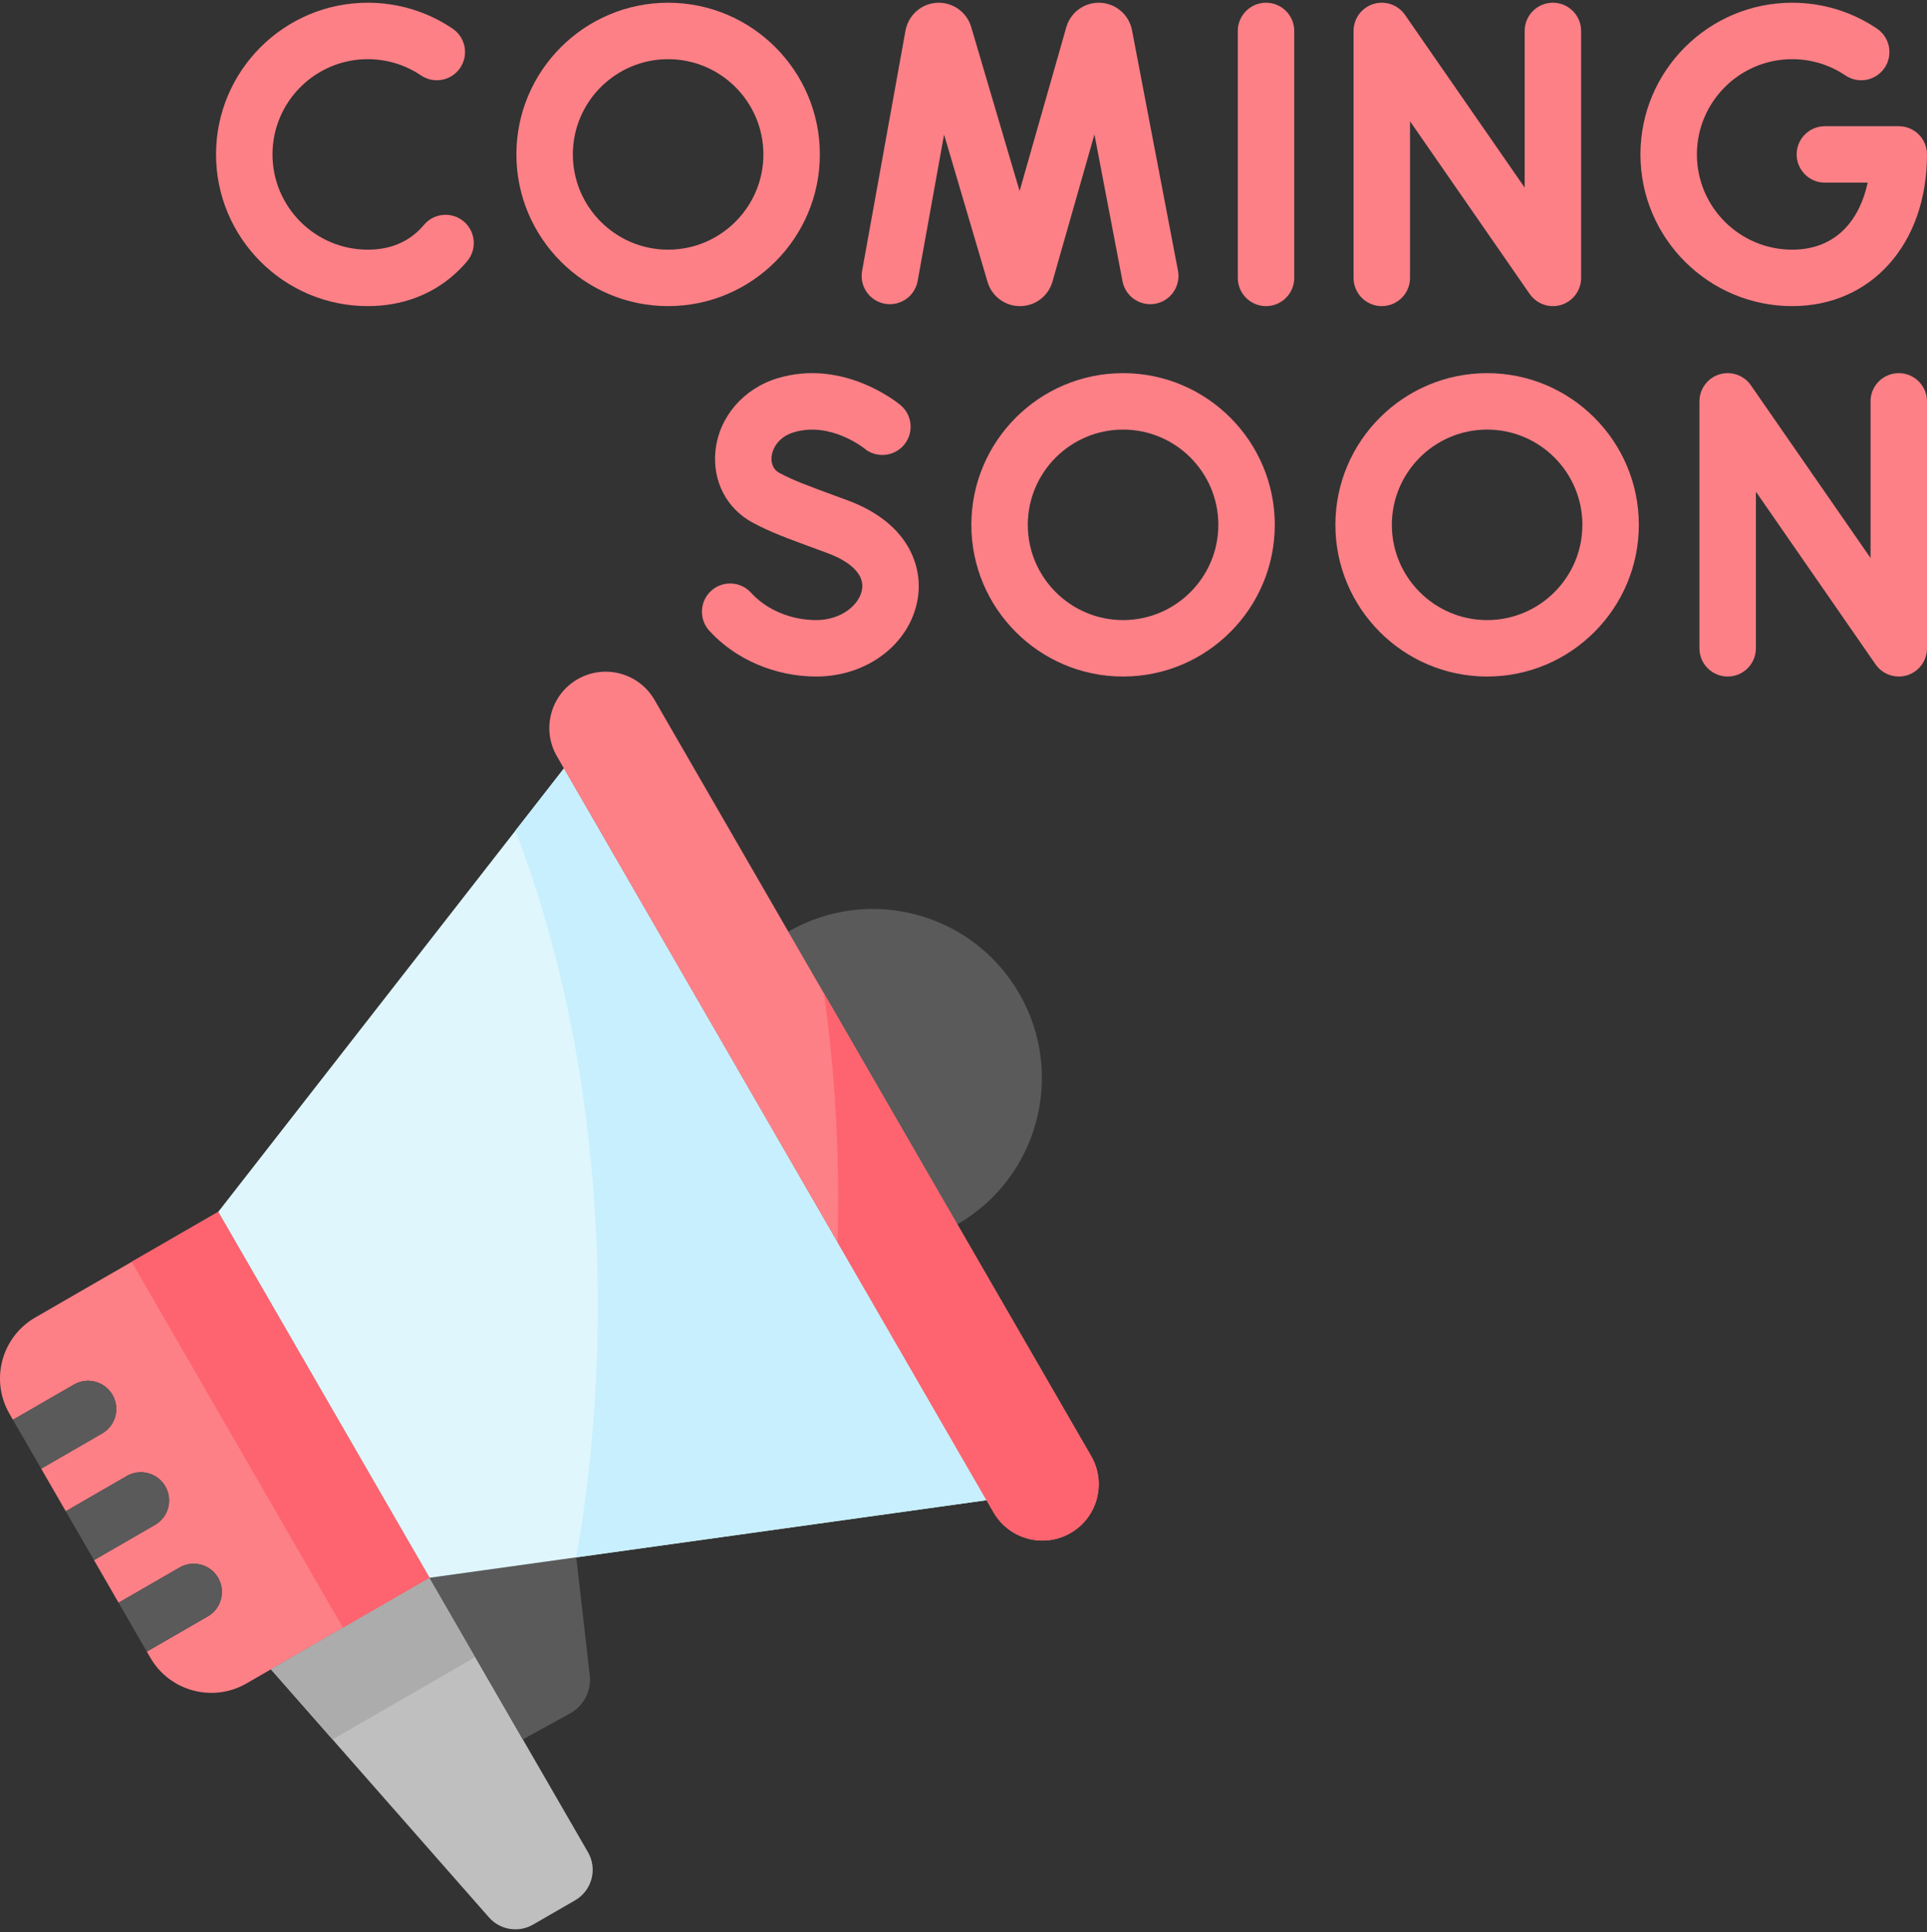 <svg width="353" height="354" viewBox="0 0 353 354" fill="none" xmlns="http://www.w3.org/2000/svg">
<rect x="0" y="0" width="353" height="354" fill="#333333" stroke="none"/>
<g clip-path="url(#clip0_371_2042)">
<path d="M186.843 56.088C184.178 56.088 181.822 54.395 180.973 51.867C180.952 51.806 180.933 51.745 180.915 51.683L172.942 24.66L168.102 51.482C167.594 54.293 164.905 56.158 162.094 55.653C159.284 55.145 157.417 52.456 157.924 49.645L165.877 5.584C166.419 2.764 168.75 0.705 171.554 0.516C174.36 0.332 176.944 2.058 177.84 4.723C177.86 4.783 177.879 4.845 177.897 4.907L186.776 34.999L195.339 4.96C195.356 4.901 195.374 4.841 195.393 4.782C196.26 2.108 198.812 0.349 201.633 0.51C204.439 0.668 206.79 2.703 207.352 5.456L215.788 49.593C216.323 52.398 214.485 55.107 211.679 55.642C208.875 56.179 206.166 54.339 205.63 51.534L200.487 24.625L192.79 51.628C192.772 51.687 192.754 51.746 192.735 51.806C191.908 54.353 189.555 56.073 186.877 56.088C186.865 56.088 186.854 56.088 186.843 56.088Z" fill="#FD8087"/>
<path d="M328.3 56.088C312.974 56.088 300.506 43.62 300.506 28.294C300.506 12.968 312.975 0.5 328.3 0.5C333.869 0.5 339.244 2.142 343.843 5.25C346.209 6.849 346.832 10.063 345.233 12.43C343.635 14.796 340.42 15.419 338.053 13.819C335.171 11.872 331.798 10.842 328.3 10.842C318.676 10.842 310.848 18.671 310.848 28.294C310.848 37.917 318.676 45.746 328.3 45.746C336.664 45.746 340.769 39.891 342.128 33.465H334.294C331.438 33.465 329.123 31.15 329.123 28.294C329.123 25.438 331.438 23.123 334.294 23.123H347.829C350.685 23.123 353 25.438 353 28.294C353 44.659 342.843 56.088 328.3 56.088Z" fill="#FD8087"/>
<path d="M67.369 56.087C52.043 56.087 39.575 43.619 39.575 28.293C39.575 12.968 52.043 0.5 67.369 0.5C72.939 0.5 78.314 2.142 82.913 5.25C85.279 6.849 85.901 10.063 84.303 12.429C82.705 14.796 79.489 15.419 77.124 13.819C74.24 11.871 70.867 10.841 67.369 10.841C57.746 10.841 49.917 18.67 49.917 28.293C49.917 37.917 57.746 45.746 67.369 45.746C70.955 45.746 73.975 44.675 76.347 42.563C76.808 42.152 77.25 41.696 77.659 41.208C79.495 39.019 82.756 38.733 84.944 40.568C87.132 42.403 87.418 45.664 85.584 47.852C84.853 48.724 84.059 49.543 83.225 50.286C78.962 54.082 73.48 56.087 67.369 56.087Z" fill="#FD8087"/>
<path d="M122.391 56.088C107.065 56.088 94.597 43.62 94.597 28.294C94.597 12.968 107.065 0.5 122.391 0.5C137.716 0.5 150.185 12.968 150.185 28.294C150.185 43.62 137.716 56.088 122.391 56.088ZM122.391 10.842C112.767 10.842 104.938 18.671 104.938 28.294C104.938 37.917 112.767 45.746 122.391 45.746C132.014 45.746 139.843 37.917 139.843 28.294C139.843 18.671 132.013 10.842 122.391 10.842Z" fill="#FD8087"/>
<path d="M284.469 56.089C282.803 56.089 281.201 55.283 280.217 53.862L258.297 22.217V50.917C258.297 53.773 255.982 56.088 253.126 56.088C250.27 56.088 247.955 53.773 247.955 50.917V5.671C247.955 3.41 249.425 1.41 251.584 0.735C253.743 0.061 256.089 0.867 257.377 2.726L279.297 34.371V5.671C279.297 2.815 281.612 0.5 284.468 0.5C287.324 0.5 289.639 2.815 289.639 5.671V50.917C289.639 53.178 288.169 55.178 286.01 55.853C285.501 56.012 284.982 56.089 284.469 56.089Z" fill="#FD8087"/>
<path d="M231.917 56.088C229.061 56.088 226.746 53.773 226.746 50.917V5.671C226.746 2.815 229.061 0.5 231.917 0.5C234.773 0.5 237.088 2.815 237.088 5.671V50.917C237.088 53.773 234.773 56.088 231.917 56.088Z" fill="#FD8087"/>
<path d="M205.73 123.957C190.405 123.957 177.937 111.489 177.937 96.163C177.937 80.837 190.405 68.369 205.73 68.369C221.056 68.369 233.524 80.837 233.524 96.163C233.524 111.489 221.056 123.957 205.73 123.957ZM205.73 78.711C196.107 78.711 188.278 86.54 188.278 96.163C188.278 105.786 196.107 113.615 205.73 113.615C215.354 113.615 223.183 105.786 223.183 96.163C223.183 86.54 215.353 78.711 205.73 78.711Z" fill="#FD8087"/>
<path d="M149.521 123.957C142.019 123.957 134.692 120.814 129.922 115.551C128.005 113.435 128.165 110.165 130.281 108.247C132.397 106.33 135.667 106.491 137.585 108.606C140.427 111.742 144.89 113.614 149.521 113.614C154.147 113.614 157.415 110.796 157.902 108.07C158.567 104.346 153.759 102.144 151.661 101.37L149.652 100.631C144.038 98.566 140.946 97.427 137.814 95.722C133.079 93.144 130.492 88.114 131.063 82.597C131.703 76.411 136.176 71.191 142.456 69.298C154.57 65.649 164.549 73.88 164.968 74.232C167.155 76.07 167.437 79.331 165.6 81.517C163.769 83.696 160.524 83.984 158.339 82.168C158.176 82.037 152.074 77.203 145.44 79.2C142.68 80.032 141.518 82.05 141.351 83.66C141.271 84.442 141.346 85.869 142.762 86.64C145.228 87.983 147.9 88.966 153.224 90.924L155.241 91.667C166.376 95.774 169.176 103.772 168.084 109.887C166.628 118.041 158.821 123.957 149.521 123.957Z" fill="#FD8087"/>
<path d="M272.42 123.957C257.094 123.957 244.626 111.489 244.626 96.163C244.626 80.837 257.094 68.369 272.42 68.369C287.746 68.369 300.214 80.837 300.214 96.163C300.214 111.489 287.746 123.957 272.42 123.957ZM272.42 78.711C262.796 78.711 254.968 86.54 254.968 96.163C254.968 105.786 262.796 113.615 272.42 113.615C282.043 113.615 289.872 105.786 289.872 96.163C289.872 86.54 282.043 78.711 272.42 78.711Z" fill="#FD8087"/>
<path d="M347.829 123.957C346.164 123.957 344.562 123.151 343.577 121.73L321.657 90.086V118.786C321.657 121.641 319.342 123.957 316.486 123.957C313.631 123.957 311.315 121.641 311.315 118.786V73.54C311.315 71.278 312.785 69.279 314.944 68.604C317.103 67.93 319.45 68.736 320.738 70.595L342.657 102.24V73.54C342.657 70.685 344.972 68.369 347.828 68.369C350.684 68.369 352.999 70.685 352.999 73.54V118.786C352.999 121.048 351.529 123.047 349.37 123.722C348.862 123.881 348.343 123.957 347.829 123.957Z" fill="#FD8087"/>
<path d="M39.974 222.049L6.453 241.402C0.282 244.965 -1.832 252.856 1.731 259.027L2.37 260.136L13.544 253.684C16.017 252.256 19.179 253.103 20.607 255.577C22.035 258.05 21.188 261.213 18.715 262.64L7.541 269.092L12.047 276.896L23.22 270.444C25.693 269.016 28.856 269.864 30.284 272.337C31.711 274.81 30.864 277.972 28.391 279.4L17.218 285.852L21.723 293.655L32.897 287.204C35.37 285.776 38.532 286.624 39.96 289.097C41.388 291.57 40.541 294.732 38.068 296.16L26.894 302.611L27.534 303.72C31.097 309.891 38.988 312.005 45.158 308.443L78.679 289.09L39.974 222.049Z" fill="#FD8087"/>
<path d="M78.681 289.09L107.71 339.371C109.492 342.457 108.434 346.402 105.349 348.184L97.638 352.636C94.975 354.173 91.597 353.618 89.567 351.308L49.629 305.864L78.681 289.09Z" fill="#BFBFBF"/>
<path d="M49.629 305.863L60.92 318.711L87.066 303.616L78.68 289.09L49.629 305.863Z" fill="#ACACAC"/>
<path d="M95.775 318.7L104.42 313.944C106.933 312.561 108.362 309.796 108.035 306.946L105.562 285.345L78.68 289.091L95.775 318.7Z" fill="#5A5A5A"/>
<path d="M103.305 140.791L39.974 222.049L78.68 289.09L180.717 274.873L103.305 140.791Z" fill="#DFF6FD"/>
<path d="M109.505 239.196C109.505 255.28 108.122 270.781 105.563 285.345L180.719 274.873L103.305 140.791L94.417 152.195C103.928 176.903 109.505 206.877 109.505 239.196Z" fill="#C8EFFE"/>
<path d="M144.407 170.693C159.217 162.143 178.155 167.217 186.707 182.027C195.257 196.837 190.183 215.775 175.373 224.326L144.407 170.693Z" fill="#5A5A5A"/>
<path d="M24.114 231.199L39.973 222.043L78.679 289.082L62.821 298.238L24.114 231.199Z" fill="#FE646F"/>
<path d="M196.108 280.886C191.171 283.736 184.859 282.045 182.008 277.108L102.015 138.556C99.165 133.619 100.856 127.307 105.794 124.456C110.73 121.606 117.043 123.297 119.894 128.234L199.887 266.786C202.736 271.723 201.045 278.036 196.108 280.886Z" fill="#FD8087"/>
<path d="M199.886 266.786L150.932 181.995C152.635 194.069 153.543 206.714 153.543 219.74C153.543 222.381 153.506 225.005 153.432 227.613L182.008 277.107C184.858 282.044 191.171 283.736 196.108 280.886C201.045 278.035 202.736 271.723 199.886 266.786Z" fill="#FE646F"/>
<path d="M20.608 255.577C19.18 253.103 16.017 252.256 13.544 253.684L2.37 260.136L7.541 269.092L18.715 262.64C21.188 261.213 22.035 258.051 20.608 255.577Z" fill="#5A5A5A"/>
<path d="M39.96 289.097C38.532 286.624 35.37 285.776 32.897 287.205L21.723 293.656L26.894 302.612L38.068 296.161C40.541 294.734 41.389 291.571 39.96 289.097Z" fill="#5A5A5A"/>
<path d="M30.284 272.337C28.856 269.864 25.694 269.016 23.221 270.445L12.047 276.896L17.218 285.852L28.392 279.401C30.866 277.973 31.713 274.811 30.284 272.337Z" fill="#5A5A5A"/>
</g>
<defs>
<clipPath id="clip0_371_2042">
<rect width="353" height="353" fill="white" transform="translate(0 0.5)"/>
</clipPath>
</defs>
</svg>
